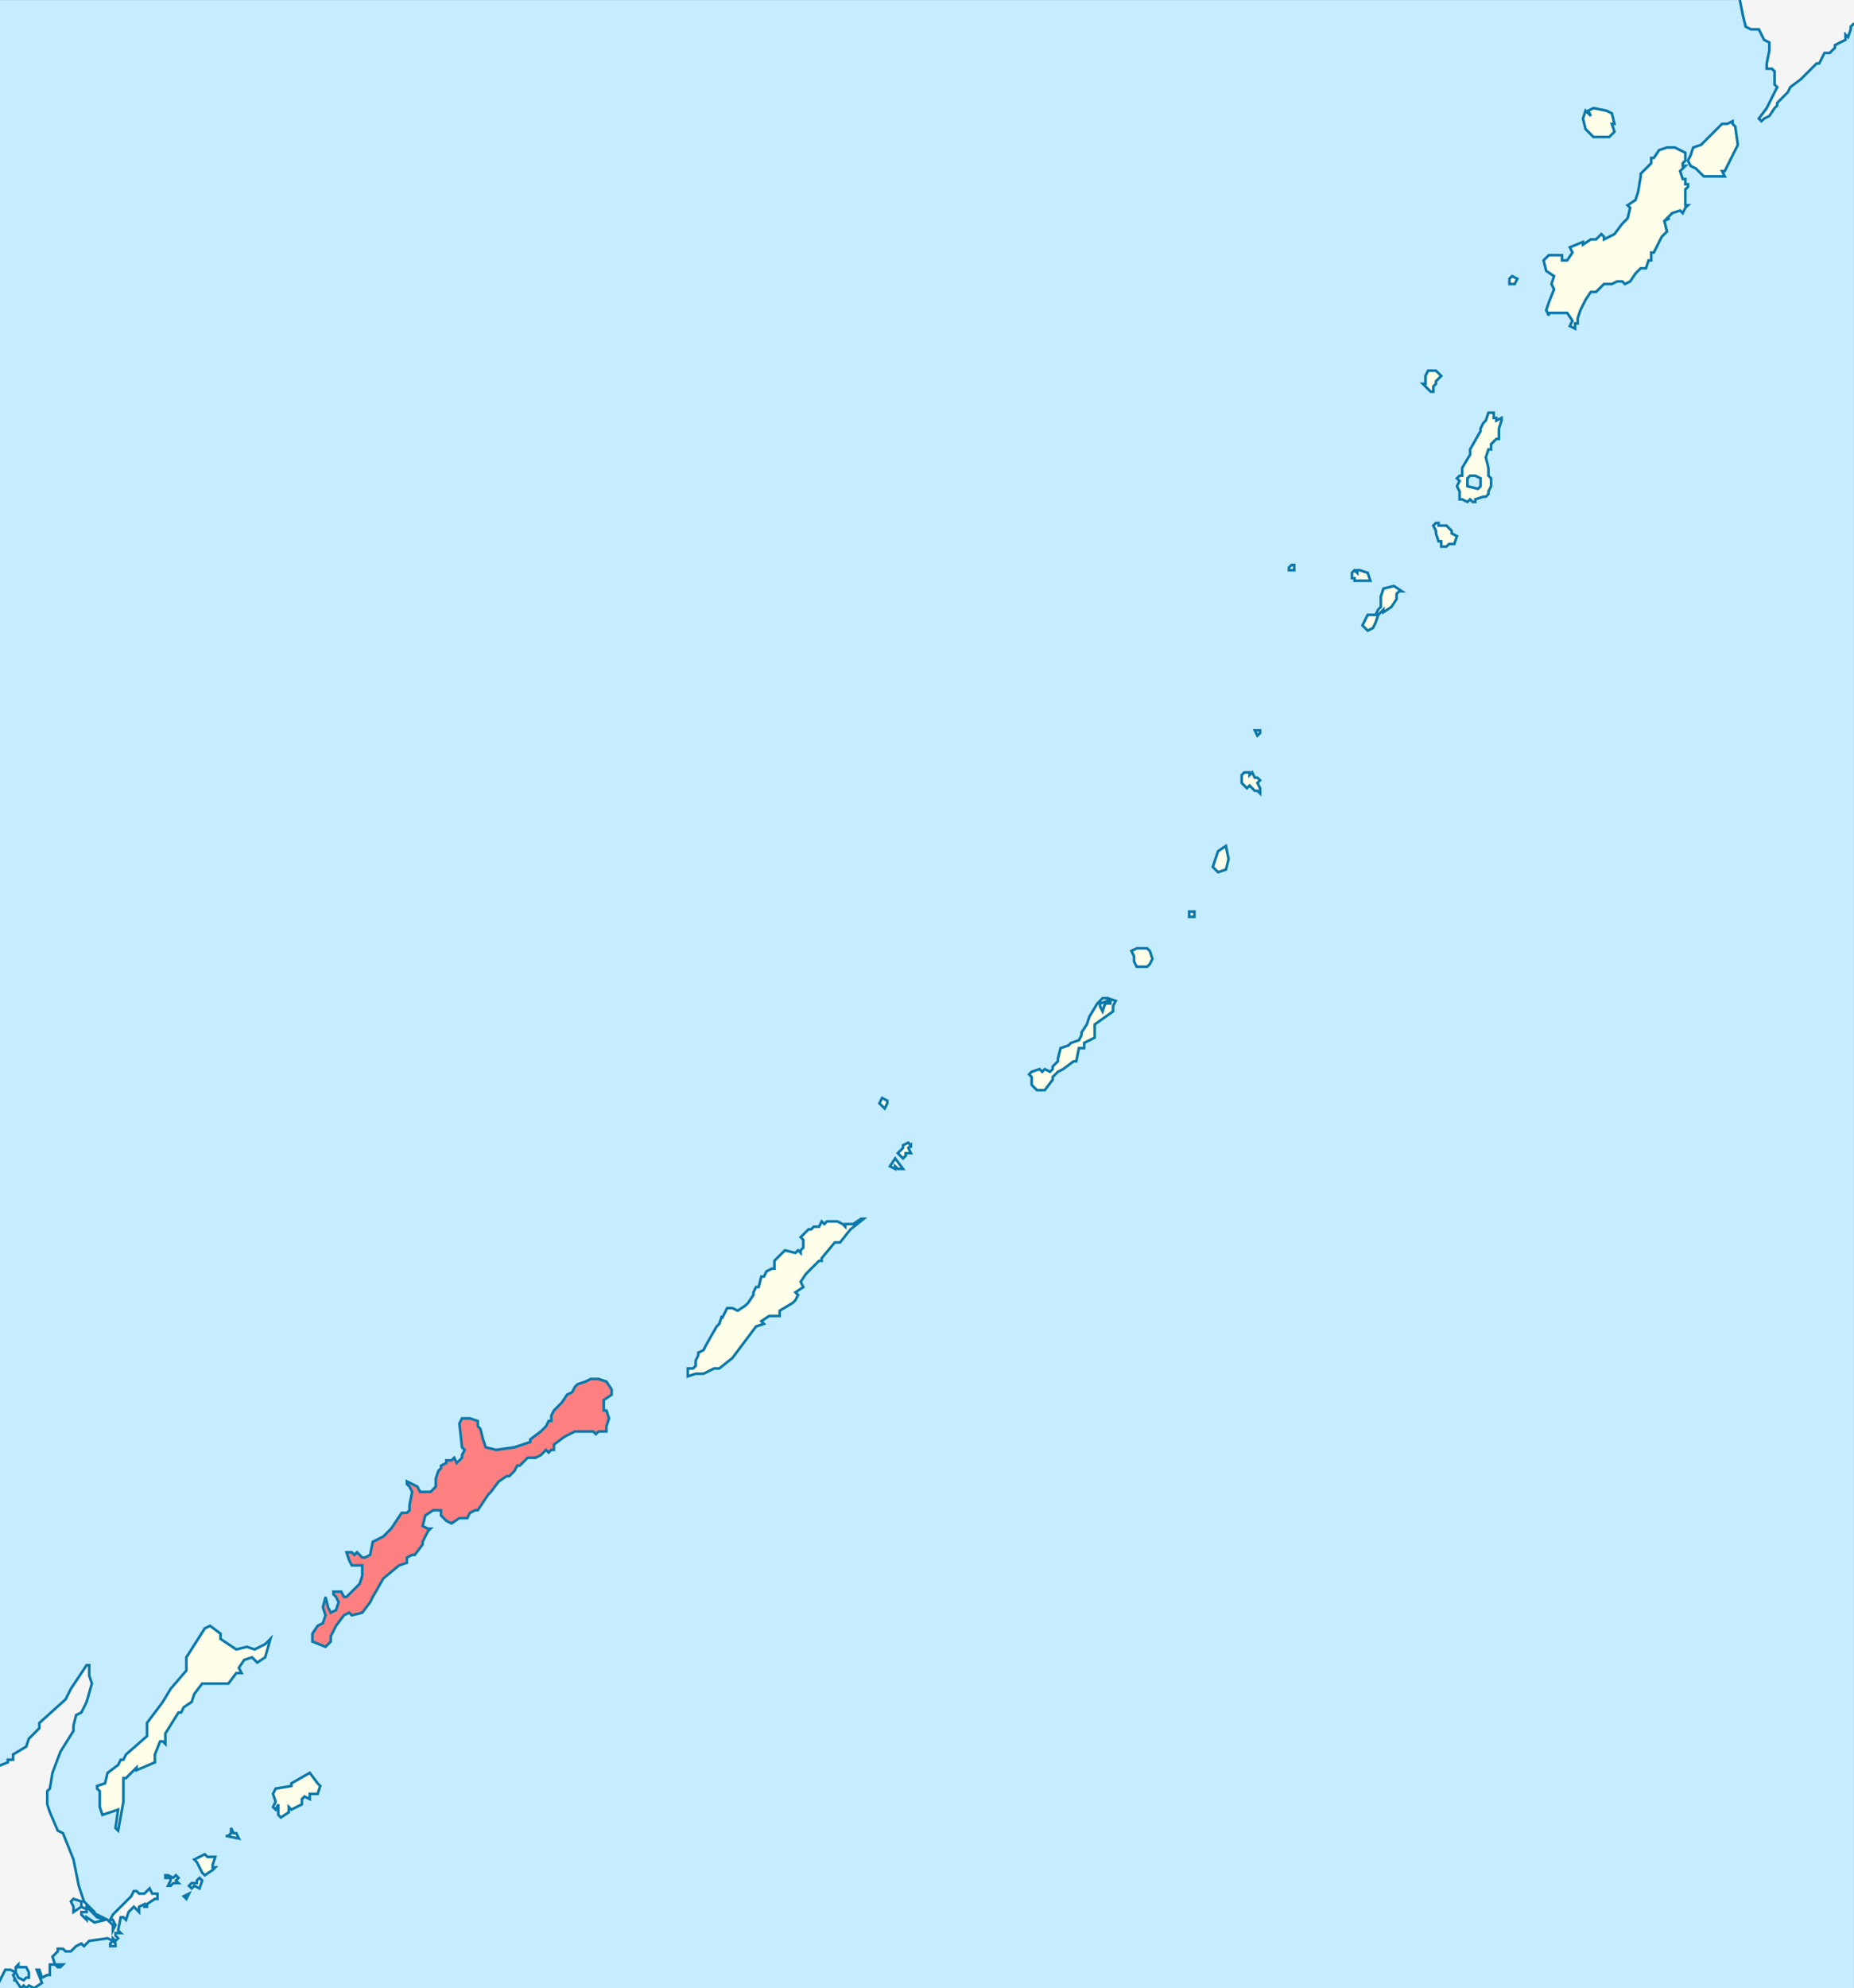 <?xml version="1.0" encoding="UTF-8"?>
<!DOCTYPE svg PUBLIC "-//W3C//DTD SVG 1.1//EN" "http://www.w3.org/Graphics/SVG/1.1/DTD/svg11.dtd">
<!-- Creator: CorelDRAW -->
<svg xmlns="http://www.w3.org/2000/svg" xml:space="preserve" width="248.976mm" height="266.925mm" style="shape-rendering:geometricPrecision; text-rendering:geometricPrecision; image-rendering:optimizeQuality; fill-rule:evenodd; clip-rule:evenodd"
viewBox="0 0 248.976 266.925"
 xmlns:xlink="http://www.w3.org/1999/xlink">
 <rect x="0" y="0" width="248.976" height="266.925" fill="#333333" stroke="none"/>
 <defs>
  <style type="text/css">
   <![CDATA[
    .str0 {stroke:#0978AB;stroke-width:0.352}
    .fil0 {fill:#C6ECFF}
    .fil1 {fill:whitesmoke}
    .fil2 {fill:#FEFEE9}
    .fil3 {fill:#FF8080}
    .fil4 {fill:#0978AB;fill-rule:nonzero}
   ]]>
  </style>
 </defs>
 <g id="Layer_x0020_1">
  <path class="fil0" d="M233.66 0l0.069 0.411 0.353 1.763 0.352 1.41 0.705 0.352 1.058 0 0.705 1.41 0.705 0.352 0 1.058 -0.353 1.763 0 0.705 0.705 0 0.352 0.353 0 1.763 0.353 0.352 -0.353 0.705 -0.352 0.705 -0.705 1.41 -1.058 1.41 0.352 0.352 0.352 -0.352 0.705 -0.352 0.705 -1.058 0.353 -0.352 0 -0.353 1.41 -1.41 0.352 -0.705 1.41 -1.058 1.41 -1.41 0.705 -0.705 0.353 0 0.705 -1.41 0.705 0 0.705 -0.705 0 -0.353 0.705 -0.352 0.705 -0.352 0 -0.705 0.352 0.352 0.352 -1.058 0 -0.352 0.353 -0.352 0.089 0 0 263.694 -244.393 0 1.058 -0.705 -0.705 -1.763 0.353 0 0.352 1.058 0.705 -0.353 0.352 0 0 -0.705 0 -0.705 0.705 0 0.352 0.352 0.352 0 0.353 -0.352 -0.353 0 -0.705 0 -0.353 -1.058 0.705 -0.705 0 -0.352 0.705 0 0.352 0.352 0.705 0 0.705 -0.705 0.705 -0.352 0.352 0.352 0.705 -0.705 2.468 -0.352 0.705 0.352 -0.352 0.353 0 0.352 0.705 0 0 -0.352 -0.353 -0.353 0 -0.352 0.353 0.352 0.352 -0.352 -0.352 -0.352 0 -0.353 0.705 0 -0.352 -0.352 0.352 -1.763 0.353 0 0.352 0.353 0.352 -1.058 0 0 0.705 -0.705 0.705 0.705 0 -0.705 0.705 -0.352 0 0.352 0.353 0 0 -0.352 1.058 -0.705 0 0 0.352 0 0 -0.352 0 -0.352 -0.705 0 -0.352 -0.705 -0.705 0.705 -0.705 0 -0.353 -0.353 -0.352 0 -0.352 0.705 -0.705 0.705 -1.41 1.41 -0.353 0.352 -0.352 0.705 0.352 0 0.353 0.705 -0.353 0.705 0 -0.705 -0.705 -0.705 -1.41 -0.705 0 0.352 1.058 0.353 -1.41 0.352 -1.058 -0.705 0 0.353 -0.705 -0.705 0 0 0 -0.352 0.705 0 0 -0.353 -0.705 -0.352 -1.058 0.705 0 -0.705 -0.353 -0.705 0.353 -0.353 1.058 0.353 0 0.705 0.705 0.352 0 -0.352 1.058 1.058 0 -0.352 -1.41 -1.41 -0.705 -2.115 -0.352 -1.763 -0.352 -1.763 -1.41 -3.525 -0.705 -0.352 -1.058 -2.468 -0.352 -1.058 0 -1.763 0.352 -0.352 0.352 -2.115 1.058 -2.82 1.763 -2.82 0 -0.705 0.352 -1.41 0.705 -0.352 0.705 -1.41 0.705 -2.468 -0.352 -1.058 0 -0.352 0 -1.058 -0.353 0 -0.705 1.058 -1.41 2.115 -0.705 1.41 -3.525 3.173 0 0.705 -1.41 1.41 -0.352 1.058 -1.763 1.058 0 0.705 -0.705 0 0 0.352 -1.058 0.423 0 -149.896 0 -0.353 0 -86.781 233.66 0 0 -0zm-233.66 265.868l0.705 -1.41 0.705 0 0.705 0.352 0 -0.705 0.352 -0.352 0 0.352 1.058 0 0.352 0.705 0 0.352 0 0.353 -0.352 0 -0.352 0.352 -0.705 -0.352 -0.352 -0.705 -0.352 0.352 0.352 0.705 -0.352 0 0.352 0 0.705 1.058 -2.82 0 0 -1.058zm2.82 1.058l0.353 -0.352 0.352 0.352 -0.705 0zm0.705 0l0.352 -0.352 0.705 0.352 -1.058 0zm12.339 -23.972l-2.115 0.705 -0.352 -1.058 0 -0.705 0 -1.41 -0.352 -0.352 0 -0.352 1.058 -0.353 0.352 -1.41 1.41 -1.058 0.352 -0.705 0.353 0 0.352 -0.705 2.82 -2.468 0 -1.763 2.115 -2.82 1.058 -1.763 2.115 -2.468 0 -1.763 2.468 -3.878 0.705 -0.352 1.41 1.058 0 0.705 2.115 1.41 1.41 -0.352 1.058 0.352 1.41 -0.705 0.705 -0.705 -0.705 2.468 -1.058 0.705 -0.705 -0.705 -1.058 0.353 -0.705 1.058 0.352 0.705 -0.705 0 -1.058 1.41 -3.525 0 -1.058 1.41 -0.352 1.058 -1.058 0.705 -0.352 0.705 -0.353 0 -1.763 2.82 0 1.41 -0.353 -0.353 -0.352 0 -0.705 1.763 0 1.058 -2.468 1.058 0 -0.353 -0.705 0.705 -0.705 0.705 -0.352 0 0 2.115 0 1.058 -0.705 3.878 -0.352 -0.352 0.352 -2.468 0 0zm6.698 10.223l0.352 0 0.353 -0.353 0.705 0 -0.352 -0.352 0.352 -0.352 -0.352 -0.353 -0.352 0.353 -0.705 -0.353 -0.352 0 0 0.353 0.705 0 0 0.352 -0.352 0.705 0 0 0 0zm2.82 1.058l-0.705 0.352 0.352 0.352 0.353 -0.705 0 0zm0.352 -0.705l0.352 -0.352 0.705 0.352 0.352 -1.058 -0.352 -0.352 -0.352 0.352 0 0.352 -0.705 0 -0.352 0.353 0.352 0.352 0 0zm1.763 -1.763l1.058 -0.705 0.353 -0.353 -0.353 0 0 -0.352 0.353 -1.058 -1.058 0 -0.353 -0.352 -1.41 0.705 0.353 0.353 0.352 0.705 0 0 0.352 0.705 0 0 0.352 0.352 0 0 0 0zm2.82 -5.288l1.763 0.352 -0.353 -0.705 -0.352 0 -0.352 -0.705 0 0.705 -0.353 0.353 -0.352 0 0 0zm6.346 -3.878l0.352 0.353 0.352 -0.705 0 1.41 0.353 0.352 1.058 -0.705 0 -0.705 0.352 0.353 1.41 -0.705 0 -0.705 0.352 -0.352 0.705 0.352 0 -0.705 0.352 0 0.705 0 0.352 -1.058 -0.352 -0.353 -1.058 -1.41 -2.468 1.41 0 0.353 -2.115 0.352 -0.352 0.705 0.352 1.058 -0.352 0.705 0 0zm5.288 -22.209l1.763 0.705 0.705 -0.705 0 -0.705 0.705 -1.41 1.058 -1.41 0.705 -0.352 0.352 0.352 1.41 -0.352 1.058 -1.41 0.353 -0.705 1.41 -2.468 2.115 -1.763 1.058 -0.352 0 -0.705 0.705 -0.352 0.353 0 1.058 -1.41 0 -0.353 0.705 -1.41 0.353 -0.352 -0.353 0 -0.705 -0.352 0.352 -1.41 1.058 -0.705 0.705 0 0.353 0 0 0.705 0.705 0.705 0.705 0.352 1.058 -0.705 1.058 0 0.352 -0.705 0.705 -0.352 0.352 0 1.41 -2.115 0 0 0.353 -0.352 1.058 -1.41 1.058 -0.705 0.352 0 0.705 -0.705 0.352 -0.705 0.352 0 1.058 -1.058 1.058 0 0.705 -0.352 0.705 -0.705 0.353 0.353 0.352 -0.353 0.352 0 0 0 0 -0.705 1.41 -1.058 0.705 -0.352 0.705 -0.353 2.468 0 0.352 0.353 0.353 -0.353 1.058 0 0 -0.352 0 -0.352 0.352 -1.058 -0.352 -1.058 -0.353 0 0 -1.41 1.058 -0.705 0 -0.705 -0.705 -1.058 -1.058 -0.352 -1.058 0 -0.705 0.352 -1.058 0.353 -0.352 0.352 -0.353 0.705 -0.705 0.352 -0.705 1.058 -0.352 0.352 -0.352 0.352 -0.353 0.353 -0.352 0.705 0 0.353 0 0.352 -0.352 0 -0.353 0.705 -0.705 0.705 -1.41 1.058 0 0.353 -2.115 0.705 -2.468 0.352 -1.41 -0.352 -0.352 -1.058 -0.353 -1.41 -0.352 -0.352 0 -0.705 -1.058 -0.352 -1.058 0 -0.352 0.705 0.352 3.173 0.353 0.352 -0.353 0.705 0 0.352 -0.705 0.705 -0.353 -0.705 -0.352 0.353 -0.705 0 0 0.352 -0.705 0.352 0 0.353 -0.353 0.352 -0.352 1.058 0 1.058 -0.705 0.705 -1.41 0 -0.352 -0.705 -0.705 -0.352 -0.705 -0.353 0 0.353 0.352 0.352 0.352 0.705 -0.352 1.763 0 0.705 -0.352 0.352 -0.705 0 -1.41 2.115 -1.058 1.058 -1.41 0.705 -0.353 1.763 -0.705 0.352 -0.353 0 -0.705 -0.705 -0.353 0.352 -0.352 -0.352 -0.705 0 0.353 1.058 0.352 0.705 1.41 0 0 1.41 -0.352 1.058 -0.352 0.353 -0.705 0.705 -0.705 0.705 -0.352 0 -0.352 -0.705 -1.058 0 0 0.353 0.352 0.352 0.353 0.705 -0.353 1.058 -0.705 0.352 -0.353 -0.705 -0.352 -1.41 -0.352 1.41 0.352 1.058 -0.352 1.058 -0.705 0.353 -0.705 1.058 0 1.058 0 0 0 0zm50.412 -36.311l0 0.705 1.058 -0.353 1.058 0 1.41 -0.705 0.705 0 1.763 -1.41 1.058 -1.41 2.115 -2.82 1.058 -0.353 -0.352 -0.352 1.058 -0.705 0.352 0 1.058 0 0 -0.705 1.763 -1.058 0.352 -0.352 0.353 -0.705 -0.353 -0.352 1.058 -0.705 -0.352 -0.705 0.705 -1.058 1.763 -1.763 0.352 0 0 -0.352 1.763 -2.115 0.705 0 1.41 -1.763 1.763 -1.41 -0.352 0 -1.058 0.705 -0.352 0 -0.705 0 0 0.353 -0.352 -0.353 -0.705 -0.352 0 0 -1.41 0 -0.352 0.352 -0.353 -0.352 -0.352 0.705 -0.705 0 -0.352 0.352 -0.352 0 0 0 -0.353 0.352 -0.705 0.705 0.352 0.352 0 1.058 -0.352 0.353 0 0.352 -0.352 -0.352 -0.353 0.352 -1.41 -0.352 -1.41 1.41 0 1.058 -0.353 0 -0.705 0.352 -0.353 0.705 -0.352 0 -0.352 1.41 -0.353 0 -0.352 0.705 0 0.352 -0.705 1.058 -0.353 0.352 -1.058 0.705 -0.705 -0.352 -0.705 0 -0.352 0.705 -0.353 0.705 0 -0.353 -0.352 1.058 -0.352 0.353 -1.41 2.468 -0.353 0.705 -0.705 0.352 0 0.352 -0.353 0.705 0 0.352 0 0.352 -0.352 0.353 -0.705 0 0 0.352 0 0 0 0zm27.145 -27.497l0.705 0.352 0 -0.352 0.352 0.352 0.705 0 -1.058 -1.41 -0.705 1.058 0 0zm-0.705 -7.756l-0.705 -0.705 0.353 -0.705 0.705 0.353 0 0.352 -0.352 0.705 0 0zm1.763 5.993l0.705 0.705 0.352 -0.353 0 -0.352 0.705 0 -0.352 -0.705 0.352 -0.352 0 0.352 0 -0.352 -0.352 -0.352 -0.705 0.352 0 0 0 0.352 -0.705 0.705 0 0zm17.979 -9.166l0.705 0.705 1.058 0 1.058 -1.41 0 -0.352 0.705 -0.705 0.705 -0.352 1.41 -1.058 0.353 0 0.352 -1.763 0.705 0 0 -0.705 0.705 -0.353 0.705 -0.352 0 -0.705 0 -1.058 2.468 -1.763 0 -0.352 0 -0.353 0.353 -0.705 -1.058 -0.353 0 0.353 0.352 0 0 0.352 -0.705 0 -0.352 1.058 -0.352 -0.705 0 -0.352 1.058 -0.352 0 -0.353 -0.705 0 -0.705 0.705 -1.058 1.763 -0.352 1.058 0 0 -0.705 1.058 0 0.352 -0.352 0.705 -1.058 0.353 -0.352 0.352 -1.058 0.352 -0.352 1.41 0 0.352 -0.705 0.705 0 0.352 -0.352 0.352 -0.705 -0.352 -0.352 0.352 -0.353 -0.352 -1.058 0.352 -0.352 0.353 0.352 0.352 0 0.705 0 0.353 0 0 0 0zm15.511 -15.864l0.353 -0.353 0.352 -0.705 -0.352 -1.058 -0.353 -0.353 -1.41 0 -0.705 0.353 0.353 0.705 0 0.353 0 0.352 0.352 0.705 0.705 0 0.705 0 0 0zm5.641 -6.698l0.705 0 0 0 0 -0.705 -0.352 0 -0.353 0 0 0.705 0 0 0 0 0 0zm3.878 -5.993l1.058 -0.352 0.352 -1.41 -0.352 -1.763 -1.058 0.705 -0.353 1.058 -0.352 1.058 0.705 0.705 0 0zm4.935 -10.928l0.352 0 0.353 0.352 0 -0.705 -0.353 -0.705 0.353 -0.353 -0.353 -0.352 -0.352 0 -0.352 -0.705 -0.352 0.353 0 -0.353 -0.705 0 -0.352 0.353 0 1.058 0.705 0.705 0.353 -0.352 0.705 0.705 0 0 0 0zm4.936 -29.613l0.352 0 0 -0.705 -0.352 0 -0.353 0.352 0 0.352 0.353 0 0 0zm8.461 1.41l0 -0.352 -0.352 0 0 -0.705 0.352 -0.353 0.352 0.353 0 -0.353 0.353 0 1.058 0.353 0.352 1.058 -1.058 0 -1.058 0 0 0zm1.058 5.993l0.352 -0.705 0.353 -0.705 0.705 0 0 0 0.353 0 0.352 -0.705 0 0 0.352 -0.352 0 -1.41 0 0 0.353 -1.058 0 0 0 0 1.41 -0.352 1.058 0.705 -0.353 0 -0.352 0.352 0 0.705 -0.705 1.058 0 0 -1.058 0.705 0 -0.352 -0.705 0.705 -0.352 1.058 -0.353 0.705 -0.705 0.352 -0.353 -0.352 -0.352 -0.352 0 0 0 0zm11.281 -10.576l0.352 -0.352 0.705 0 0.352 -1.058 -0.705 -0.352 0 -0.352 -0.705 -0.705 -0.705 0 0 0 -0.352 0 0 -0.352 -0.352 0 -0.352 0.352 0.352 0.705 0 0.352 0.352 1.058 0.352 0 0 0.705 0.353 0 0.352 0 0 0 0 0zm1.763 -6.346l0.352 0 0.705 0.352 0.352 -0.352 0.352 0.352 0.353 0 0 -0.352 1.058 -0.353 0 0 0.352 0 0.352 -0.352 0 -0.352 0.352 -0.705 0 -1.058 -0.352 -0.352 0 -0.705 0 -0.352 -0.352 -1.41 0.352 -1.058 0.352 0 0 -0.705 0.705 -0.705 0.352 0 0 -1.41 0 0 0.353 -1.058 0 -0.352 -0.705 0.352 0 -0.352 -0.352 0 0 -0.705 -0.705 0 -0.352 1.058 -0.352 0.353 -0.353 0.705 0 0.353 -1.41 2.468 0 0.705 -1.058 1.763 0 1.058 -0.352 0 0 0 -0.353 0.352 0.353 0.353 -0.353 0.705 0.353 0.705 0 0.352 0 0.705 0 0 0 0zm-3.878 -14.454l-1.058 -1.058 0.353 0 0 -0.352 0 -0.705 0.352 -0.705 0.352 0 0 0 0.705 0 0.705 0.705 -0.705 0.705 0 0.352 -0.352 0.352 0 0.705 -0.353 0 0 0 0 0zm10.576 -14.454l0.705 0 0.353 -0.705 -0.705 -0.352 -0.352 0.352 0 0.705 0 0zm-33.843 60.635l0.353 -0.352 0 -0.353 -0.705 0 0 0 0.352 0.705 0 0zm45.124 -80.377l2.115 0 0.705 -0.705 -0.352 -1.058 0.352 0 -0.352 -1.41 -0.705 -0.353 0 0 -1.763 -0.352 -0.705 0.352 0.352 0.705 -0.705 -0.705 -0.353 1.058 0.353 1.41 1.058 1.058 0 0zm14.806 5.288l2.468 0 0.352 0 -0.352 -0.705 0.352 0 1.763 -3.525 -0.352 -2.468 -0.353 -0.352 0 -0.353 -0.705 0.353 -0.705 0 -2.82 2.82 -1.058 0.353 -0.353 1.058 -0.352 0.705 0.352 0.705 0.705 0.352 1.058 1.058 0 0zm-21.152 17.979l0.352 0.705 0 -0.353 1.41 0 1.058 0 0.705 1.058 -0.352 0.705 0.705 0.352 0 -0.705 0.352 0 0 -0.705 0.352 -1.058 0.705 -1.41 0.705 -1.058 0.705 0 0.352 -0.352 0.705 -0.705 0.352 0 0.705 0 0.705 -0.352 0.705 0 0.352 0.352 0.705 -0.352 0.705 -1.058 0.705 -0.705 0.705 0 0.352 -1.058 0.353 0 0 -0.705 0 -0.353 0.352 0 1.058 -2.115 0 0 0.705 -0.705 -0.353 -1.41 0.705 -0.352 -0.352 0 0.705 -0.705 1.058 -0.352 0.352 0.352 0.353 -0.705 0.352 -0.352 -0.352 0 0 -1.41 0 -0.705 0.352 -0.353 0 -0.352 -0.352 0 0 -0.705 -0.353 0 -0.352 -1.058 0.705 -0.705 -0.353 0 0 0 0 -0.352 0.353 -0.353 0 -1.058 -0.705 -0.352 -0.705 -0.352 -1.058 0 -1.058 0.352 -0.705 1.058 -0.352 0 0 0.705 -1.058 1.058 -0.353 0.353 0 0.352 -0.352 2.115 0 0 -0.352 1.058 -1.058 0.705 0.352 0.352 -0.352 1.41 -0.705 0.705 -1.058 1.41 -0.705 0.352 -0.705 0.353 0 -0.353 -0.352 -0.352 -0.705 0.705 -0.705 0 -1.058 0.705 0 -0.352 -1.763 0.705 0.352 0.705 -0.705 1.058 -0.705 0 0 -0.705 -0.705 0 -1.058 0 -0.705 0.705 0.352 1.41 1.058 0.705 -0.352 1.058 0.352 0.705 -0.705 1.763 -0.352 1.058 0 0z"/>
  <path class="fil1" d="M248.976 3.231l-0.089 0 -0.353 0.352 0 0.352 -0.352 1.058 -0.352 -0.352 0 0.705 -0.705 0.352 -0.705 0.352 0 0.353 -0.705 0.705 -0.705 0 -0.705 1.41 -0.353 0 -0.705 0.705 -1.41 1.41 -1.41 1.058 -0.352 0.705 -1.41 1.41 0 0.353 -0.353 0.352 -0.705 1.058 -0.705 0.352 -0.352 0.352 -0.352 -0.352 1.058 -1.41 0.705 -1.41 0.352 -0.705 0.353 -0.705 -0.353 -0.352 0 -1.763 -0.352 -0.353 -0.705 0 0 -0.705 0.353 -1.763 0 -1.058 -0.705 -0.352 -0.705 -1.41 -1.058 0 -0.705 -0.352 -0.352 -1.41 -0.353 -1.763 -0.069 -0.411 15.316 0 0 3.231zm-248.976 262.636l0 -28.837 1.058 -0.423 0 -0.352 0.705 0 0 -0.705 1.763 -1.058 0.352 -1.058 1.41 -1.41 0 -0.705 3.525 -3.173 0.705 -1.41 1.41 -2.115 0.705 -1.058 0.353 0 0 1.058 0 0.352 0.352 1.058 -0.705 2.468 -0.705 1.41 -0.705 0.352 -0.352 1.41 0 0.705 -1.763 2.82 -1.058 2.82 -0.352 2.115 -0.352 0.352 0 1.763 0.352 1.058 1.058 2.468 0.705 0.352 1.41 3.525 0.352 1.763 0.352 1.763 0.705 2.115 1.41 1.41 0 0.352 -1.058 -1.058 0 0.352 -0.705 -0.352 0 -0.705 -1.058 -0.353 -0.353 0.353 0.353 0.705 0 0.705 1.058 -0.705 0.705 0.352 0 0.353 -0.705 0 0 0.352 0 0 0.705 0.705 0 -0.353 1.058 0.705 1.41 -0.352 -1.058 -0.353 0 -0.352 1.41 0.705 0.705 0.705 0 0.705 0.353 -0.705 -0.353 -0.705 -0.352 0 0.352 -0.705 0.353 -0.352 1.41 -1.41 0.705 -0.705 0.352 -0.705 0.352 0 0.353 0.353 0.705 0 0.705 -0.705 0.352 0.705 0.705 0 0 0.352 0 0.352 -0.352 0 0 0 -1.058 0.705 0 0.352 -0.353 0 0 -0.352 -0.705 0.352 0 0.705 -0.705 -0.705 -0.705 0.705 0 0 -0.352 1.058 -0.352 -0.353 -0.353 0 -0.352 1.763 0.352 0.352 -0.705 0 0 0.353 0.352 0.352 -0.352 0.352 -0.353 -0.352 0 0.352 0.353 0.353 0 0.352 -0.705 0 0 -0.352 0.352 -0.353 -0.705 -0.352 -2.468 0.352 -0.705 0.705 -0.352 -0.352 -0.705 0.352 -0.705 0.705 -0.705 0 -0.352 -0.352 -0.705 0 0 0.352 -0.705 0.705 0.353 1.058 0.705 0 0.353 0 -0.353 0.352 -0.352 0 -0.352 -0.352 -0.705 0 0 0.705 0 0.705 -0.352 0 -0.705 0.353 -0.352 -1.058 -0.353 0 0.705 1.763 -1.058 0.705 -0.705 -0.352 -0.352 0.352 -0.352 -0.352 -0.353 0.352 -0.705 -1.058 -0.352 0 0.352 0 -0.352 -0.705 0.352 -0.352 0.352 0.705 0.705 0.352 0.352 -0.352 0.352 0 0 -0.353 0 -0.352 -0.352 -0.705 -1.058 0 0 -0.352 -0.352 0.352 0 0.705 -0.705 -0.352 -0.705 0 -0.705 1.41z"/>
  <polygon class="fil2 str0" points="25.382,254.234 24.677,254.586 25.03,254.939 "/>
  <polygon class="fil2 str0" points="25.735,253.528 26.087,253.176 26.792,253.528 27.145,252.471 26.792,252.118 26.44,252.471 26.44,252.824 25.735,252.824 25.382,253.176 "/>
  <polygon class="fil2 str0" points="22.562,253.176 22.915,253.176 23.267,252.824 23.972,252.824 23.62,252.471 23.972,252.118 23.62,251.766 23.267,252.118 22.562,251.766 22.209,251.766 22.209,252.118 22.915,252.118 22.915,252.471 22.562,253.176 "/>
  <polygon class="fil2 str0" points="27.497,251.766 28.555,251.061 28.908,250.708 28.555,250.708 28.555,250.356 28.908,249.298 27.85,249.298 27.497,248.946 26.087,249.651 26.44,250.003 26.792,250.708 26.792,250.708 27.145,251.413 27.145,251.413 27.497,251.766 "/>
  <polygon class="fil2 str0" points="30.318,246.478 32.08,246.83 31.728,246.126 31.375,246.126 31.023,245.42 31.023,246.126 30.67,246.478 "/>
  <polygon class="fil2 str0" points="36.663,242.6 37.016,242.953 37.368,242.248 37.368,243.657 37.721,244.01 38.779,243.305 38.779,242.6 39.131,242.953 40.541,242.248 40.541,241.543 40.894,241.19 41.599,241.543 41.599,240.838 41.951,240.838 42.656,240.838 43.009,239.78 42.656,239.427 41.599,238.017 39.131,239.427 39.131,239.78 37.016,240.132 36.663,240.838 37.016,241.895 "/>
  <polygon class="fil2 str0" points="15.864,242.953 13.749,243.657 13.396,242.6 13.396,241.895 13.396,240.485 13.044,240.132 13.044,239.78 14.101,239.427 14.454,238.017 15.864,236.959 16.216,236.255 16.569,236.255 16.922,235.549 19.742,233.082 19.742,231.319 21.857,228.499 22.915,226.736 25.03,224.269 25.03,222.506 27.497,218.628 28.203,218.276 29.613,219.333 29.613,220.038 31.728,221.449 33.138,221.096 34.196,221.449 35.606,220.743 36.311,220.038 35.606,222.506 34.548,223.211 33.843,222.506 32.785,222.859 32.08,223.916 32.433,224.621 31.728,224.621 30.67,226.031 27.145,226.031 26.087,227.441 25.735,228.499 24.677,229.204 24.325,229.909 23.972,229.909 22.209,232.729 22.209,234.139 21.857,233.787 21.504,233.787 20.799,235.549 20.799,236.607 18.332,237.665 18.332,237.312 17.627,238.017 16.922,238.722 16.569,238.722 16.569,240.838 16.569,241.895 15.864,245.773 15.511,245.42 "/>
  <polygon class="fil3 str0" points="41.951,220.39 43.714,221.096 44.419,220.39 44.419,219.686 45.124,218.276 46.182,216.865 46.887,216.513 47.239,216.865 48.649,216.513 49.707,215.103 50.059,214.398 51.47,211.93 53.585,210.167 54.642,209.815 54.642,209.109 55.347,208.757 55.7,208.757 56.758,207.347 56.758,206.994 57.463,205.584 57.815,205.232 57.463,205.232 56.758,204.88 57.11,203.469 58.168,202.764 58.873,202.764 59.225,202.764 59.225,203.469 59.93,204.174 60.636,204.527 61.693,203.821 62.751,203.821 63.103,203.117 63.808,202.764 64.161,202.764 65.571,200.649 65.571,200.649 65.923,200.296 66.981,198.886 68.039,198.181 68.391,198.181 69.096,197.476 69.449,196.771 69.801,196.771 70.859,195.713 71.916,195.713 72.621,195.361 73.327,194.656 73.679,195.009 74.031,194.656 74.384,194.656 74.384,194.656 74.384,193.951 75.794,192.893 76.5,192.541 77.204,192.188 79.672,192.188 80.025,192.541 80.377,192.188 81.435,192.188 81.435,191.836 81.435,191.483 81.787,190.425 81.435,189.368 81.082,189.368 81.082,187.958 82.139,187.252 82.139,186.548 81.435,185.49 80.377,185.138 79.32,185.138 78.615,185.49 77.557,185.842 77.204,186.195 76.852,186.9 76.147,187.252 75.442,188.311 75.09,188.663 74.737,189.015 74.384,189.368 74.031,190.073 74.031,190.425 74.031,190.778 73.679,190.778 73.327,191.483 72.621,192.188 71.211,193.246 71.211,193.598 69.096,194.303 66.629,194.656 65.218,194.303 64.866,193.246 64.513,191.836 64.161,191.483 64.161,190.778 63.103,190.425 62.045,190.425 61.693,191.13 62.045,194.303 62.398,194.656 62.045,195.361 62.045,195.713 61.34,196.419 60.988,195.713 60.636,196.066 59.93,196.066 59.93,196.419 59.225,196.771 59.225,197.123 58.873,197.476 58.52,198.534 58.52,199.591 57.815,200.296 56.405,200.296 56.053,199.591 55.347,199.239 54.642,198.886 54.642,199.239 54.995,199.591 55.347,200.296 54.995,202.059 54.995,202.764 54.642,203.117 53.937,203.117 52.527,205.232 51.47,206.29 50.059,206.994 49.707,208.757 49.002,209.109 48.649,209.109 47.944,208.405 47.592,208.757 47.239,208.405 46.534,208.405 46.887,209.462 47.239,210.167 48.649,210.167 48.649,211.578 48.297,212.635 47.944,212.988 47.239,213.692 46.534,214.398 46.182,214.398 45.829,213.692 44.772,213.692 44.772,214.045 45.124,214.398 45.477,215.103 45.124,216.16 44.419,216.513 44.066,215.808 43.714,214.398 43.361,215.808 43.714,216.865 43.361,217.923 42.656,218.276 41.951,219.333 41.951,220.39 "/>
  <polygon class="fil2 str0" points="92.363,184.08 92.363,184.785 93.421,184.432 94.479,184.432 95.888,183.727 96.594,183.727 98.356,182.317 99.414,180.907 101.529,178.087 102.587,177.734 102.234,177.381 103.292,176.677 103.644,176.677 104.702,176.677 104.702,175.972 106.465,174.914 106.817,174.562 107.169,173.856 106.817,173.504 107.875,172.799 107.522,172.094 108.227,171.036 109.99,169.273 110.342,169.273 110.342,168.921 112.105,166.806 112.81,166.806 114.22,165.043 115.983,163.633 115.63,163.633 114.573,164.338 114.22,164.338 113.515,164.338 113.515,164.691 113.163,164.338 112.458,163.985 112.458,163.985 111.048,163.985 110.695,164.338 110.342,163.985 109.99,164.691 109.285,164.691 108.932,165.043 108.58,165.043 108.58,165.043 108.227,165.396 107.522,166.101 107.875,166.453 107.875,167.511 107.522,167.863 107.522,168.216 107.169,167.863 106.817,168.216 105.407,167.863 103.997,169.273 103.997,170.331 103.644,170.331 102.939,170.683 102.587,171.389 102.234,171.389 101.882,172.799 101.529,172.799 101.177,173.504 101.177,173.856 100.471,174.914 100.119,175.267 99.061,175.972 98.356,175.619 97.651,175.619 97.299,176.324 96.946,177.029 96.946,176.677 96.594,177.734 96.241,178.087 94.831,180.554 94.479,181.26 93.773,181.612 93.773,181.965 93.421,182.67 93.421,183.022 93.421,183.375 93.069,183.727 92.363,183.727 92.363,184.08 "/>
  <polygon class="fil2 str0" points="119.508,156.583 120.213,156.935 120.213,156.583 120.566,156.935 121.271,156.935 120.213,155.525 "/>
  <polygon class="fil2 str0" points="120.566,154.82 121.271,155.525 121.623,155.173 121.623,154.82 122.328,154.82 121.976,154.114 122.328,153.762 122.328,154.114 122.328,153.762 121.976,153.41 121.271,153.762 121.271,153.762 121.271,154.114 "/>
  <polygon class="fil2 str0" points="118.803,148.827 118.098,148.122 118.451,147.416 119.156,147.769 119.156,148.122 "/>
  <polygon class="fil2 str0" points="138.545,145.654 139.25,146.359 140.307,146.359 141.365,144.949 141.365,144.596 142.07,143.891 142.775,143.539 144.185,142.481 144.538,142.481 144.891,140.718 145.595,140.718 145.595,140.014 146.301,139.661 147.005,139.308 147.005,138.604 147.005,137.545 149.474,135.783 149.474,135.43 149.474,135.078 149.826,134.373 148.768,134.02 148.768,134.373 149.121,134.373 149.121,134.725 148.416,134.725 148.063,135.783 147.711,135.078 147.711,134.725 148.768,134.373 148.768,134.02 148.063,134.02 147.358,134.725 146.301,136.488 145.948,137.545 145.948,137.545 145.243,138.604 145.243,138.956 144.891,139.661 143.833,140.014 143.48,140.366 142.423,140.718 142.07,142.129 142.07,142.481 141.365,143.186 141.365,143.539 141.013,143.891 140.307,143.539 139.955,143.891 139.603,143.539 138.545,143.891 138.193,144.244 138.545,144.596 138.545,145.302 138.545,145.654 "/>
  <polygon class="fil2 str0" points="154.056,129.79 154.409,129.437 154.761,128.733 154.409,127.675 154.056,127.322 152.646,127.322 151.941,127.675 152.294,128.38 152.294,128.733 152.294,129.085 152.646,129.79 153.351,129.79 "/>
  <polygon class="fil2 str0" points="159.697,123.092 160.402,123.092 160.402,123.092 160.402,122.387 160.049,122.387 159.697,122.387 159.697,123.092 159.697,123.092 "/>
  <polygon class="fil2 str0" points="163.574,117.099 164.632,116.746 164.985,115.336 164.632,113.574 163.574,114.278 163.222,115.336 162.87,116.394 "/>
  <polygon class="fil2 str0" points="168.51,106.17 168.862,106.17 169.215,106.523 169.215,105.818 168.862,105.113 169.215,104.76 168.862,104.407 168.51,104.407 168.158,103.703 167.805,104.055 167.805,103.703 167.1,103.703 166.747,104.055 166.747,105.113 167.453,105.818 167.805,105.466 168.51,106.17 "/>
  <polygon class="fil2 str0" points="168.862,98.767 169.215,98.415 169.215,98.062 168.51,98.062 168.51,98.062 "/>
  <polygon class="fil2 str0" points="182.964,83.961 183.316,83.256 183.669,82.551 184.374,82.551 184.374,82.551 184.726,82.551 185.079,81.846 185.079,81.846 185.431,81.493 185.431,80.083 185.431,80.083 185.784,79.026 185.784,79.026 185.784,79.026 187.194,78.673 188.252,79.378 187.899,79.378 187.547,79.73 187.547,80.436 186.842,81.493 186.842,81.493 185.784,82.199 185.784,81.846 185.079,82.551 184.726,83.608 184.374,84.313 183.669,84.666 183.316,84.313 182.964,83.961 "/>
  <polygon class="fil2 str0" points="181.906,77.968 181.906,77.615 181.553,77.615 181.553,76.91 181.906,76.558 182.259,76.91 182.259,76.558 182.612,76.558 183.669,76.91 184.022,77.968 182.964,77.968 "/>
  <polygon class="fil2 str0" points="173.445,76.558 173.798,76.558 173.798,75.853 173.445,75.853 173.093,76.205 173.093,76.558 "/>
  <polygon class="fil2 str0" points="194.245,73.385 194.597,73.032 195.302,73.032 195.655,71.975 194.95,71.622 194.95,71.27 194.245,70.565 193.54,70.565 193.54,70.565 193.187,70.565 193.187,70.212 192.835,70.212 192.482,70.565 192.835,71.27 192.835,71.622 193.187,72.68 193.54,72.68 193.54,73.385 193.892,73.385 194.245,73.385 "/>
  <polygon class="fil2 str0" points="196.008,67.04 196.36,67.04 197.065,67.392 197.418,67.04 197.77,67.392 198.122,67.392 198.122,67.04 199.18,66.687 199.18,66.687 199.533,66.687 199.885,66.334 199.885,65.982 200.238,65.277 200.238,64.219 199.885,63.867 199.885,63.161 199.885,62.809 199.533,61.399 199.885,60.341 200.238,60.341 200.238,59.636 200.943,58.931 201.295,58.931 201.295,57.521 201.295,57.521 201.648,56.464 201.648,56.111 200.943,56.464 200.943,56.111 200.591,56.111 200.591,55.406 199.885,55.406 199.533,56.464 199.18,56.816 198.828,57.521 198.828,57.874 197.418,60.341 197.418,61.046 196.36,62.809 196.36,63.867 196.008,63.867 196.008,63.867 195.655,64.219 196.008,64.572 195.655,65.277 196.008,65.982 196.008,66.334 196.008,67.04 "/>
  <polygon class="fil2 str0" points="192.13,52.586 191.072,51.528 191.424,51.528 191.424,51.175 191.424,50.471 191.777,49.765 192.13,49.765 192.13,49.765 192.835,49.765 193.54,50.471 192.835,51.175 192.835,51.528 192.482,51.88 192.482,52.586 192.13,52.586 "/>
  <polygon class="fil2 str0" points="202.706,38.132 203.41,38.132 203.763,37.427 203.058,37.074 202.706,37.427 "/>
  <polygon class="fil2 str0" points="207.641,41.657 207.993,42.362 207.993,42.01 209.404,42.01 210.461,42.01 211.166,43.067 210.814,43.772 211.519,44.125 211.519,43.42 211.871,43.42 211.871,42.715 212.224,41.657 212.929,40.247 213.634,39.19 214.339,39.19 214.691,38.837 215.397,38.132 215.75,38.132 216.454,38.132 217.16,37.779 217.864,37.779 218.217,38.132 218.922,37.779 219.627,36.722 220.332,36.017 221.037,36.017 221.389,34.959 221.742,34.959 221.742,34.254 221.742,33.901 222.095,33.901 223.152,31.786 223.152,31.786 223.858,31.081 223.505,29.671 224.21,29.319 223.858,29.319 224.562,28.613 225.62,28.261 225.973,28.613 226.325,27.908 226.678,27.556 226.325,27.556 226.325,26.146 226.325,25.441 226.678,25.088 226.678,24.736 226.325,24.736 226.325,24.031 225.973,24.031 225.62,22.973 226.325,22.268 225.973,22.268 225.973,22.268 225.973,21.915 226.325,21.563 226.325,20.505 225.62,20.153 224.915,19.8 223.858,19.8 222.8,20.153 222.095,21.21 221.742,21.21 221.742,21.915 220.685,22.973 220.332,23.326 220.332,23.678 219.979,25.793 219.979,25.793 219.627,26.851 218.57,27.556 218.922,27.908 218.57,29.319 217.864,30.024 216.807,31.434 216.102,31.786 215.397,32.139 215.397,31.786 215.044,31.434 214.339,32.139 213.634,32.139 212.577,32.844 212.577,32.491 210.814,33.197 211.166,33.901 210.461,34.959 209.756,34.959 209.756,34.254 209.051,34.254 207.993,34.254 207.289,34.959 207.641,36.369 208.699,37.074 208.346,38.132 208.699,38.837 207.993,40.599 "/>
  <polygon class="fil2 str0" points="228.793,23.678 231.26,23.678 231.613,23.678 231.26,22.973 231.613,22.973 233.376,19.448 233.023,16.98 232.671,16.627 232.671,16.275 231.966,16.627 231.26,16.627 228.44,19.448 227.383,19.8 227.03,20.858 226.678,21.563 227.03,22.268 227.735,22.62 "/>
  <polygon class="fil2 str0" points="213.987,18.39 216.102,18.39 216.807,17.685 216.454,16.627 216.807,16.627 216.454,15.217 215.75,14.865 215.75,14.865 213.987,14.512 213.281,14.865 213.634,15.57 212.929,14.865 212.577,15.922 212.929,17.332 "/>
  <polygon class="fil0 str0" points="197.065,65.277 197.065,64.219 197.418,63.867 198.122,63.867 198.828,64.219 198.828,64.572 198.828,65.277 198.475,65.63 "/>
  <path class="fil4" d="M4.901 266.925l-0.71 0 -0.277 -0.139 -0.139 0.139 -0.498 0 -0.104 -0.104 -0.104 0.104 -0.46 0 -0.588 -0.881 -0.259 0 0 -0.353 0.068 0 -0.225 -0.45 -0.057 -0.114 0.089 -0.089 0.18 -0.18 -0.448 -0.224 -0.557 0 -0.813 1.626 0 -0.785 0.548 -1.096 0.049 -0.098 0.108 0 0.705 0 0.04 0 0.039 0.019 0.45 0.225 0 -0.421 0 -0.073 0.052 -0.052 0.352 -0.352 0.301 -0.301 0 0.425 0 0.176 0.881 0 0.108 0 0.049 0.098 0.352 0.705 0.019 0.039 0 0.04 0 0.352 0 0.353 0 0.176 -0.176 0 -0.28 0 -0.301 0.301 -0.089 0.089 -0.114 -0.057 -0.705 -0.352 -0.052 -0.026 -0.026 -0.052 -0.243 -0.487 -0.091 0.091 0.29 0.579 0.581 0.872 0.201 -0.201 0.124 -0.124 0.124 0.124 0.228 0.228 0.228 -0.228 0.089 -0.089 0.114 0.057 0.613 0.307 0.855 -0.57 -0.652 -1.63 -0.097 -0.242 0.26 0 0.353 0 0.126 0 0.04 0.121 0.288 0.865 0.524 -0.262 0.039 -0.019 0.04 0 0.176 0 0 -0.529 0 -0.705 0 -0.176 0.176 0 0.461 0 -0.276 -0.826 -0.034 -0.103 0.076 -0.076 0.653 -0.653 0 -0.28 0 -0.176 0.176 0 0.705 0 0.073 0 0.052 0.052 0.301 0.301 0.559 0 0.653 -0.653 0.019 -0.019 0.027 -0.014 0.705 -0.352 0.114 -0.057 0.089 0.089 0.228 0.228 0.581 -0.581 0.041 -0.041 0.059 -0.008 2.468 -0.352 0.054 -0.008 0.05 0.025 0.45 0.225 0 -0.068 0 -0.313 0 -0.112 0 -0.633 0 -0.632 -0.635 -0.635 -0.032 -0.016 -0.172 0.043 -1.41 0.352 -0.076 0.019 -0.065 -0.043 -0.783 -0.522 0 0.023 0 0.425 -0.301 -0.301 -0.705 -0.705 -0.052 -0.052 0 -0.073 0 -0.352 0 -0.176 0.176 0 0.529 0 0 -0.068 -0.515 -0.258 -0.973 0.649 -0.274 0.183 0 -0.329 0 -0.665 -0.333 -0.666 -0.057 -0.114 0.089 -0.089 0.353 -0.353 0.076 -0.076 0.103 0.035 1.058 0.353 0.064 0.021 -0.638 -1.915 -0.005 -0.015 -0.001 -0.005 -0.352 -1.763 -0.35 -1.749 -1.379 -3.447 -0.645 -0.323 -0.058 -0.029 -0.025 -0.059 -1.058 -2.468 -0.005 -0.014 -0.352 -1.058 -0.01 -0.029 0 -0.026 0 -1.763 0 -0.073 0.052 -0.052 0.313 -0.313 0.343 -2.059 0.003 -0.015 0.006 -0.017 1.058 -2.82 0.007 -0.019 0.008 -0.013 1.736 -2.777 0 -0.655 0 -0.02 0.006 -0.022 0.352 -1.41 0.019 -0.078 0.073 -0.036 0.653 -0.326 0.67 -1.34 0.687 -2.404 -0.335 -1.005 -0.01 -0.029 0 -0.026 0 -0.352 0 -0.881 -0.083 0 -0.652 0.978 0 0.001 -1.407 2.111 -0.698 1.395 -0.015 0.031 -0.024 0.022 -3.467 3.12 0 0.627 0 0.073 -0.052 0.052 -1.382 1.382 -0.339 1.016 -0.021 0.062 -0.056 0.033 -1.677 1.006 0 0.606 0 0.176 -0.176 0 -0.529 0 0 0.176 0 0.119 -0.111 0.044 -1.123 0.449 0 -0.379 0.881 -0.352 0 -0.234 0 -0.176 0.176 0 0.529 0 0 -0.529 0 -0.099 0.086 -0.052 1.707 -1.024 0.332 -0.995 0.014 -0.041 0.028 -0.028 1.359 -1.358 0 -0.632 0 -0.078 0.059 -0.053 3.501 -3.151 0.69 -1.379 0.007 -0.015 0.003 -0.004 1.41 -2.115 0 0 0.705 -1.057 0.053 -0.079 0.094 0 0.353 0 0.176 0 0 0.176 0 1.058 0 0.327 0.343 1.028 0.017 0.052 -0.015 0.051 -0.705 2.468 -0.004 0.013 -0.009 0.018 -0.705 1.41 -0.026 0.052 -0.052 0.026 -0.632 0.316 -0.327 1.31 0 0.685 0 0.05 -0.027 0.043 -1.755 2.807 -1.044 2.784 -0.35 2.1 -0.009 0.056 -0.04 0.04 -0.301 0.301 0 1.664 0.339 1.017 1.031 2.406 0.647 0.324 0.06 0.03 0.025 0.062 1.41 3.525 0.007 0.017 0.003 0.014 0.352 1.763 0.351 1.757 0.686 2.058 1.382 1.382 0.052 0.052 0 0.073 0 0.068 0.255 0.128 1.41 0.705 0.028 0.014 0.019 0.019 0.063 0.063 0.008 -0.017 0.352 -0.705 0.013 -0.026 0.02 -0.02 0.352 -0.352 -0 -0 1.41 -1.41 0.686 -0.686 0.339 -0.678 0.049 -0.098 0.108 0 0.352 0 0.073 0 0.052 0.052 0.301 0.301 0.559 0 0.653 -0.653 0.172 -0.172 0.109 0.218 0.304 0.607 0.597 0 0.176 0 0 0.176 0 0.352 0 0.352 0 0.176 -0.176 0 -0.299 0 -0.935 0.623 0 0.258 0 0.176 -0.176 0 -0.353 0 -0.176 0 0 -0.176 0 -0.068 -0.352 0.176 0 0.597 0 0.425 -0.301 -0.301 -0.581 -0.581 -0.552 0.552 -0.339 1.016 -0.09 0.27 -0.201 -0.201 -0.3 -0.3 -0.136 0 -0.306 1.528 0.286 0.286 0.301 0.301 -0.425 0 -0.529 0 0 0.103 0.301 0.301 0.125 0.125 -0.125 0.125 -0.352 0.352 -0.052 0.052 0.052 0.052 0.052 0.052 0 0.073 0 0.352 0 0.176 -0.176 0 -0.705 0 -0.176 0 0 -0.176 0 -0.352 0 -0.072 0.052 -0.052 0.181 -0.181 -0.437 -0.219 -2.356 0.336 -0.664 0.664 -0.125 0.125 -0.125 -0.125 -0.263 -0.263 -0.564 0.282 -0.686 0.686 -0.052 0.052 -0.073 0 -0.705 0 -0.073 0 -0.052 -0.052 -0.301 -0.301 -0.456 0 0 0.176 0 0.073 -0.052 0.052 -0.629 0.629 0.278 0.833 0.579 0 0.353 0 0.425 0 -0.301 0.301 -0.353 0.352 -0.052 0.052 -0.072 0 -0.352 0 -0.073 0 -0.052 -0.052 -0.301 -0.301 -0.053 0 -0.403 0 0 0.529 0 0.705 0 0.176 -0.176 0 -0.313 0 -0.666 0.333 -0.09 0.045 0.175 0.438 0.053 0.133 -0.119 0.079 -0.838 0.558zm244.075 -263.87l0 0.353 -0.016 0 -0.248 0.248 0 0.28 0 0.026 -0.01 0.029 -0.352 1.058 -0.09 0.271 -0.201 -0.201 -0.052 -0.052 0 0.28 0 0.108 -0.098 0.049 -0.705 0.352 -0.607 0.304 0 0.244 0 0.073 -0.052 0.052 -0.705 0.705 -0.052 0.052 -0.073 0 -0.597 0 -0.656 1.312 -0.049 0.098 -0.108 0 -0.28 0 -0.653 0.653 -1.41 1.41 -0.005 0.005 -0.014 0.01 -1.377 1.033 -0.334 0.668 -0.014 0.027 -0.019 0.019 -1.358 1.358 0 0.28 0 0.072 -0.052 0.052 -0.34 0.339 -0.695 1.043 -0.026 0.039 -0.042 0.021 -0.678 0.339 -0.334 0.334 -0.125 0.125 -0.125 -0.125 -0.352 -0.352 -0.108 -0.107 0.092 -0.122 1.048 -1.397 0.698 -1.396 0.352 -0.705 0.296 -0.592 -0.263 -0.263 -0.052 -0.052 0 -0.072 0 -1.69 -0.248 -0.248 -0.633 0 -0.176 0 0 -0.176 0 -0.705 0 -0.017 0.004 -0.018 0.349 -1.745 0 -0.933 -0.607 -0.304 -0.052 -0.026 -0.026 -0.052 -0.656 -1.312 -0.95 0 -0.04 0 -0.039 -0.019 -0.705 -0.352 -0.073 -0.036 -0.019 -0.078 -0.352 -1.41 -0.002 -0.008 -0.353 -1.763 -0.001 -0.005 -0.073 -0.44 0.357 0 0.063 0.377 0 0 0.353 1.763 0.331 1.324 0.594 0.297 1.018 0 0.108 0 0.049 0.098 0.679 1.358 0.653 0.326 0.098 0.049 0 0.108 0 1.058 0 0.017 -0.004 0.017 -0.349 1.745 0 0.512 0.529 0 0.072 0 0.052 0.052 0.352 0.353 0.052 0.052 0 0.072 0 1.69 0.3 0.3 0.09 0.09 -0.057 0.113 -0.353 0.705 -0.352 0.705 -0.705 1.41 -0.007 0.014 -0.009 0.013 -0.966 1.288 0.12 0.12 0.228 -0.228 0.019 -0.019 0.027 -0.014 0.663 -0.331 0.679 -1.019 0.01 -0.014 0.013 -0.013 0.3 -0.3 0 -0.28 0 -0.073 0.052 -0.052 1.391 -1.391 0.339 -0.678 0.018 -0.037 0.033 -0.025 1.396 -1.047 1.405 -1.405 0.705 -0.705 0.052 -0.052 0.073 0 0.244 0 0.656 -1.312 0.049 -0.098 0.108 0 0.632 0 0.602 -0.602 0 -0.28 0 -0.108 0.098 -0.049 0.705 -0.352 0.607 -0.304 0 -0.597 0 -0.425 0.301 0.301 0.151 0.151 0.253 -0.758 0 -0.327 0 -0.072 0.052 -0.052 0.353 -0.352 0.052 -0.052 0.072 0 0.089 0zm-237.861 252.291l-0.01 -0.029 0 0.571 0.352 0.176 0 -0.068 0 -0.28 -0.301 -0.301 -0.028 -0.028 -0.014 -0.041zm1.753 2.133l-0.301 -0.301 -0.757 -0.757 0 0.211 0 0.068 0 0.176 -0.176 0 -0.529 0 0 0.103 0.352 0.352 0 -0.257 0.274 0.183 0.993 0.662 0.749 -0.187 -0.485 -0.162 -0.121 -0.041 0 -0.053zm-2.115 -1.577l0 -0.484 -0.833 -0.278 -0.187 0.187 0.296 0.591 0.019 0.038 0 0.04 0 0.376 0.705 -0.47zm4.127 2.033l0.343 0.343 -0.172 -0.343 -0.171 0zm0.436 1.312l-0.296 0.592 0.263 0.263 0.228 0.228 0.104 -0.104 -0.228 -0.228 -0.052 -0.052 0 -0.073 0 -0.353 0 -0.176 0.176 0 0.28 0 -0.052 -0.052 -0.067 -0.067 0.018 -0.092 0.352 -1.763 0.028 -0.142 0.144 0 0.353 0 0.072 0 0.052 0.052 0.151 0.151 0.263 -0.788 0.014 -0.041 0.028 -0.028 0.705 -0.705 0.125 -0.125 0.125 0.125 0.404 0.404 0 -0.28 0 -0.108 0.098 -0.049 0.705 -0.352 0.255 -0.127 0 0.19 0.079 -0.052 1.058 -0.705 0.045 -0.03 0.053 0 0.176 0 0 -0.176 0 -0.176 -0.529 0 -0.108 0 -0.049 -0.098 -0.243 -0.487 -0.533 0.533 -0.052 0.052 -0.073 0 -0.705 0 -0.073 0 -0.052 -0.052 -0.301 -0.301 -0.172 0 -0.304 0.607 -0.014 0.027 -0.019 0.019 -0.705 0.705 -1.41 1.41 -0.001 0 -0.333 0.332 -0.212 0.424 0.068 0 0.108 0 0.049 0.098 0.353 0.705 0.039 0.078 -0.039 0.079 -0.353 0.705zm0.019 1.757l-0.177 -0.177 -0.176 0.176 0 0.104 0.352 0 0 -0.103zm-13.044 3.765l0.307 0.614 0.539 0.269 0.263 -0.263 0.052 -0.052 0.073 0 0.176 0 0 -0.176 0 -0.313 -0.284 -0.569 -0.95 0 -0.176 0 0 0.489z"/>
 </g>
</svg>

